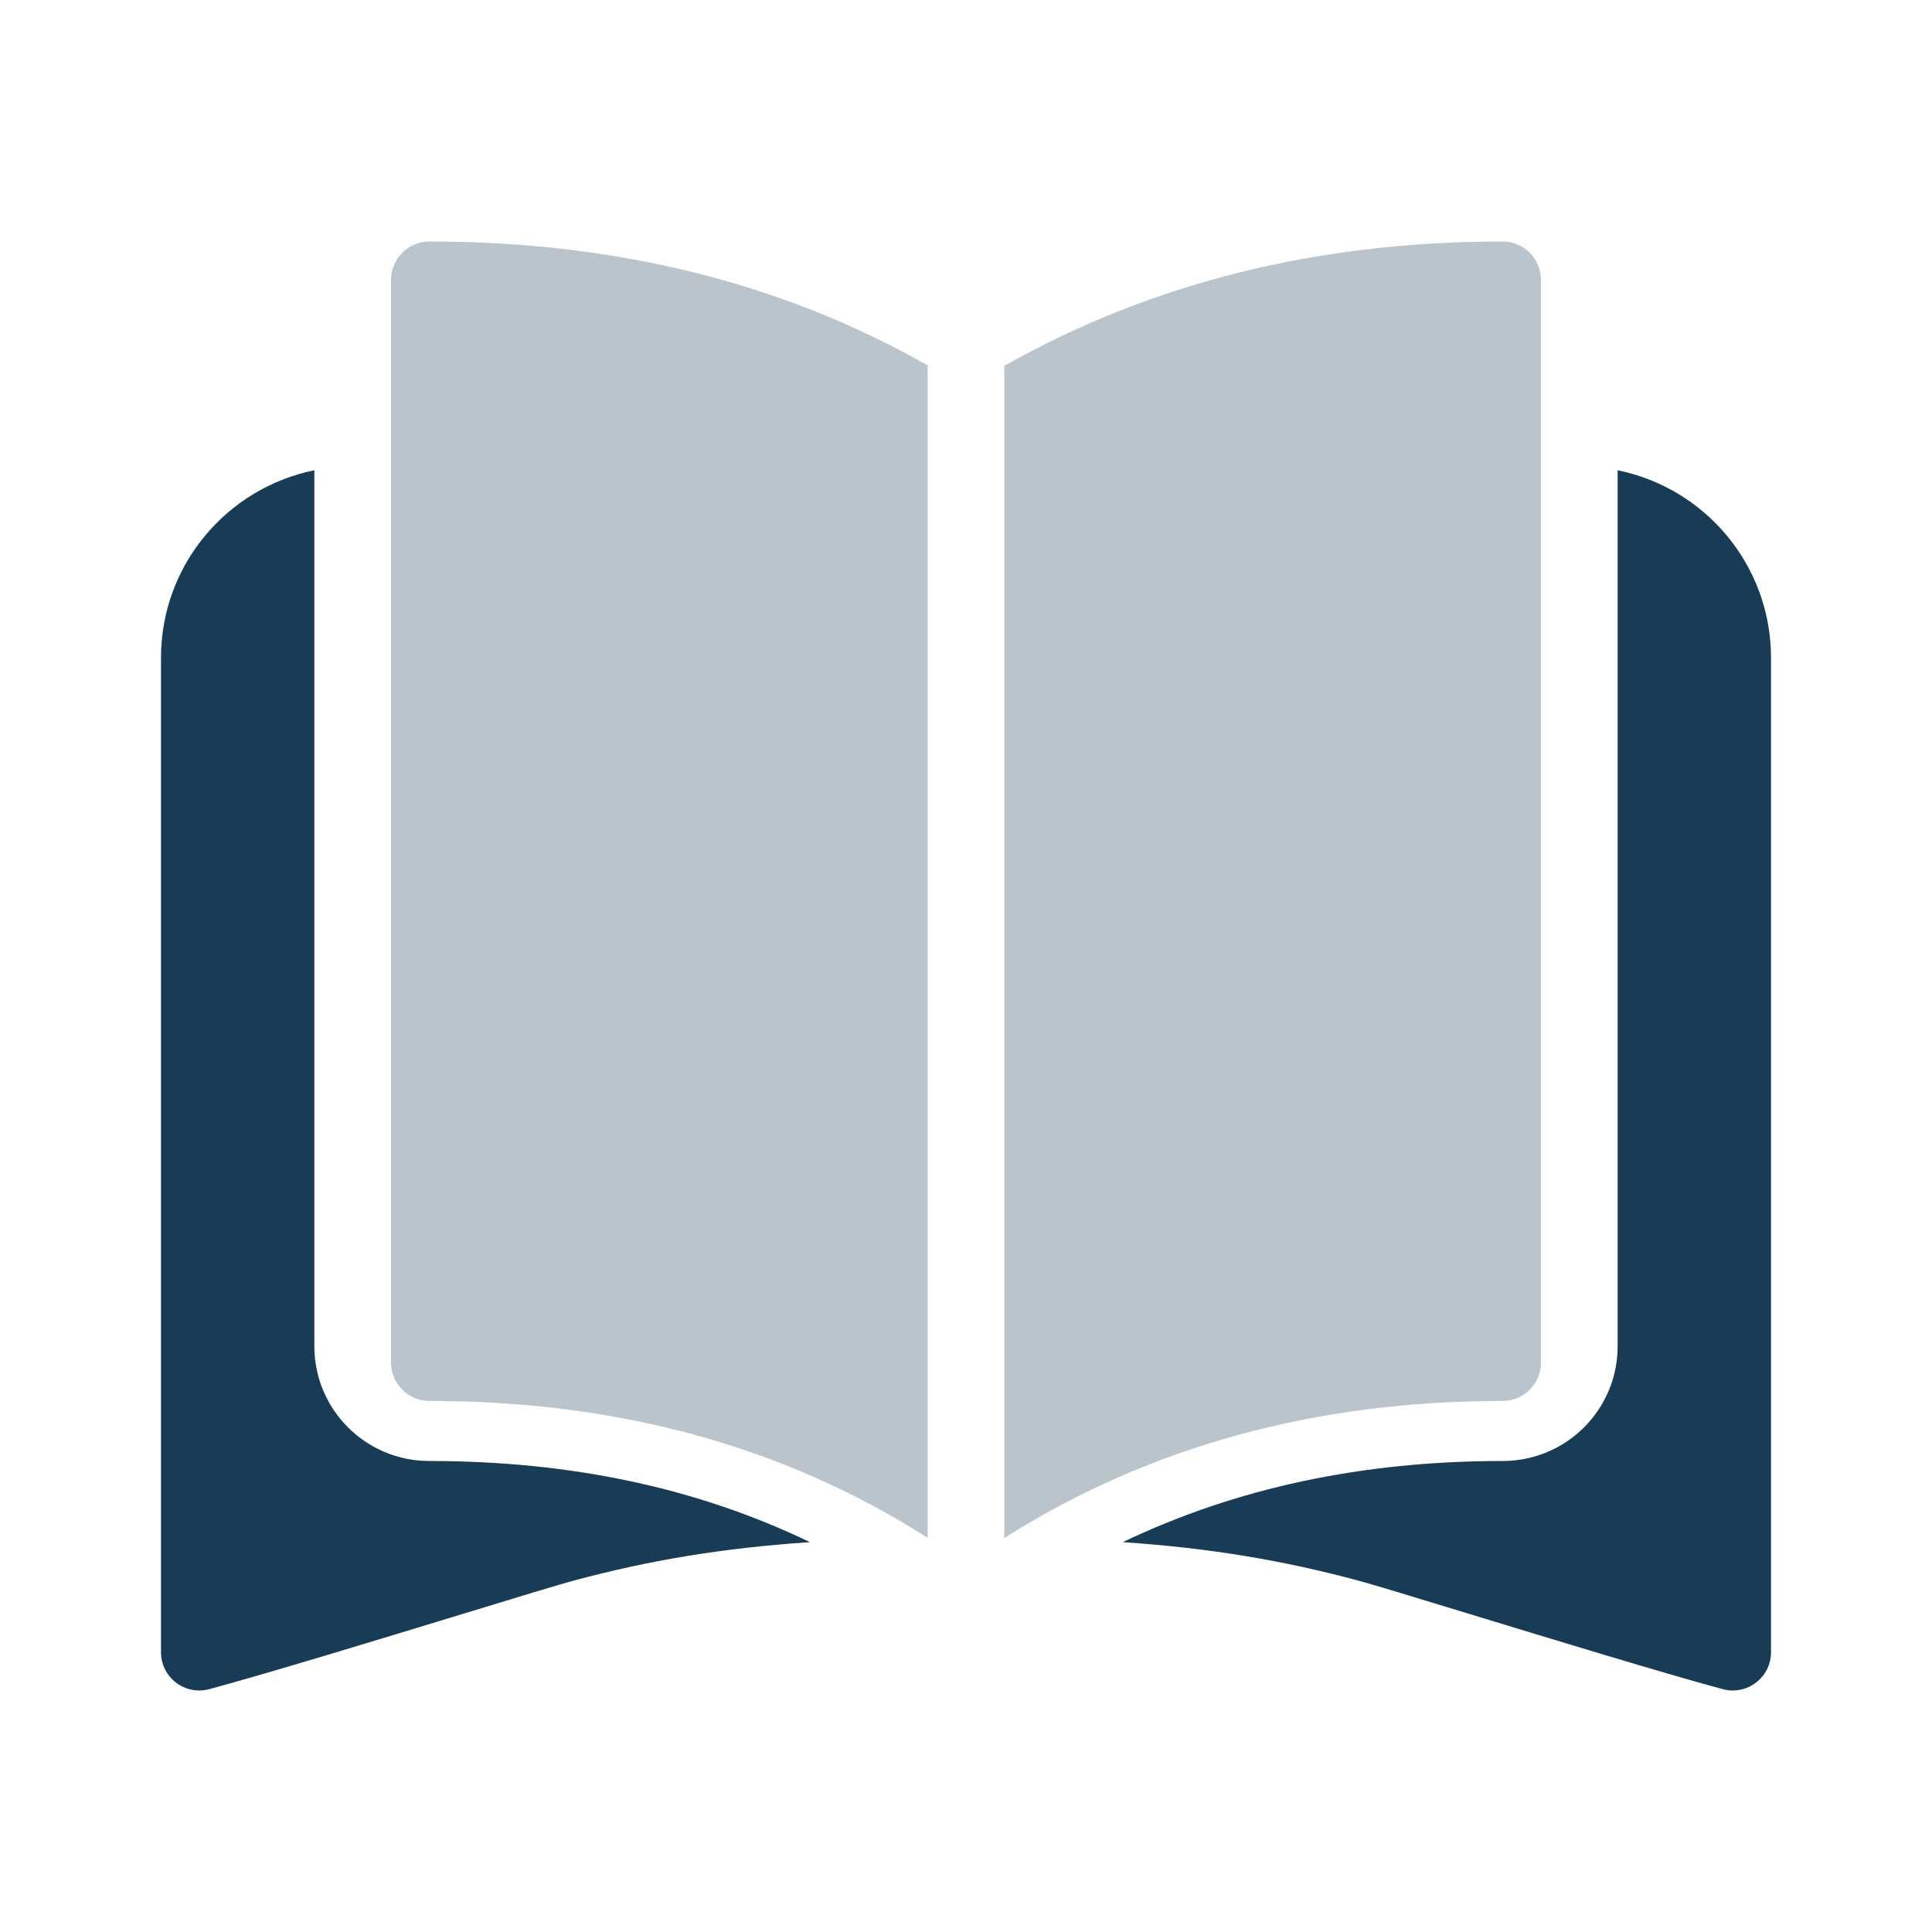 <svg xmlns="http://www.w3.org/2000/svg" width="24" height="24" viewBox="0 0 24 24" fill="none"><path fill-rule="evenodd" clip-rule="evenodd" d="M3.905 16.724V5.842C2.818 6.062 2 7.021 2 8.171V20.525C2 20.838 2.298 21.065 2.601 20.983C3.348 20.781 4.704 20.367 5.75 20.048C6.418 19.844 6.96 19.679 7.132 19.633C8.066 19.384 8.954 19.232 10.061 19.157C8.666 18.485 7.096 18.149 5.333 18.149C4.544 18.149 3.905 17.511 3.905 16.724ZM20.095 5.842V16.724C20.095 17.511 19.456 18.149 18.667 18.149C16.919 18.149 15.352 18.485 13.948 19.157C15.051 19.232 15.937 19.385 16.868 19.633C17.04 19.679 17.582 19.844 18.25 20.048C19.296 20.367 20.652 20.781 21.399 20.983C21.702 21.065 22 20.838 22 20.525V8.171C22 7.021 21.182 6.062 20.095 5.842Z" fill="#183B56"></path><path opacity="0.3" fill-rule="evenodd" clip-rule="evenodd" d="M11.524 19.104C9.747 17.97 7.687 17.403 5.333 17.403C5.07 17.403 4.857 17.188 4.857 16.923V3.48C4.857 3.215 5.07 3 5.333 3C7.655 3 9.721 3.513 11.524 4.54V19.104ZM12.476 4.545C14.298 3.515 16.364 3 18.667 3C18.93 3 19.143 3.215 19.143 3.48V16.923C19.143 17.188 18.93 17.403 18.667 17.403C16.331 17.403 14.271 17.971 12.476 19.105V4.545Z" fill="#183B56"></path></svg>
